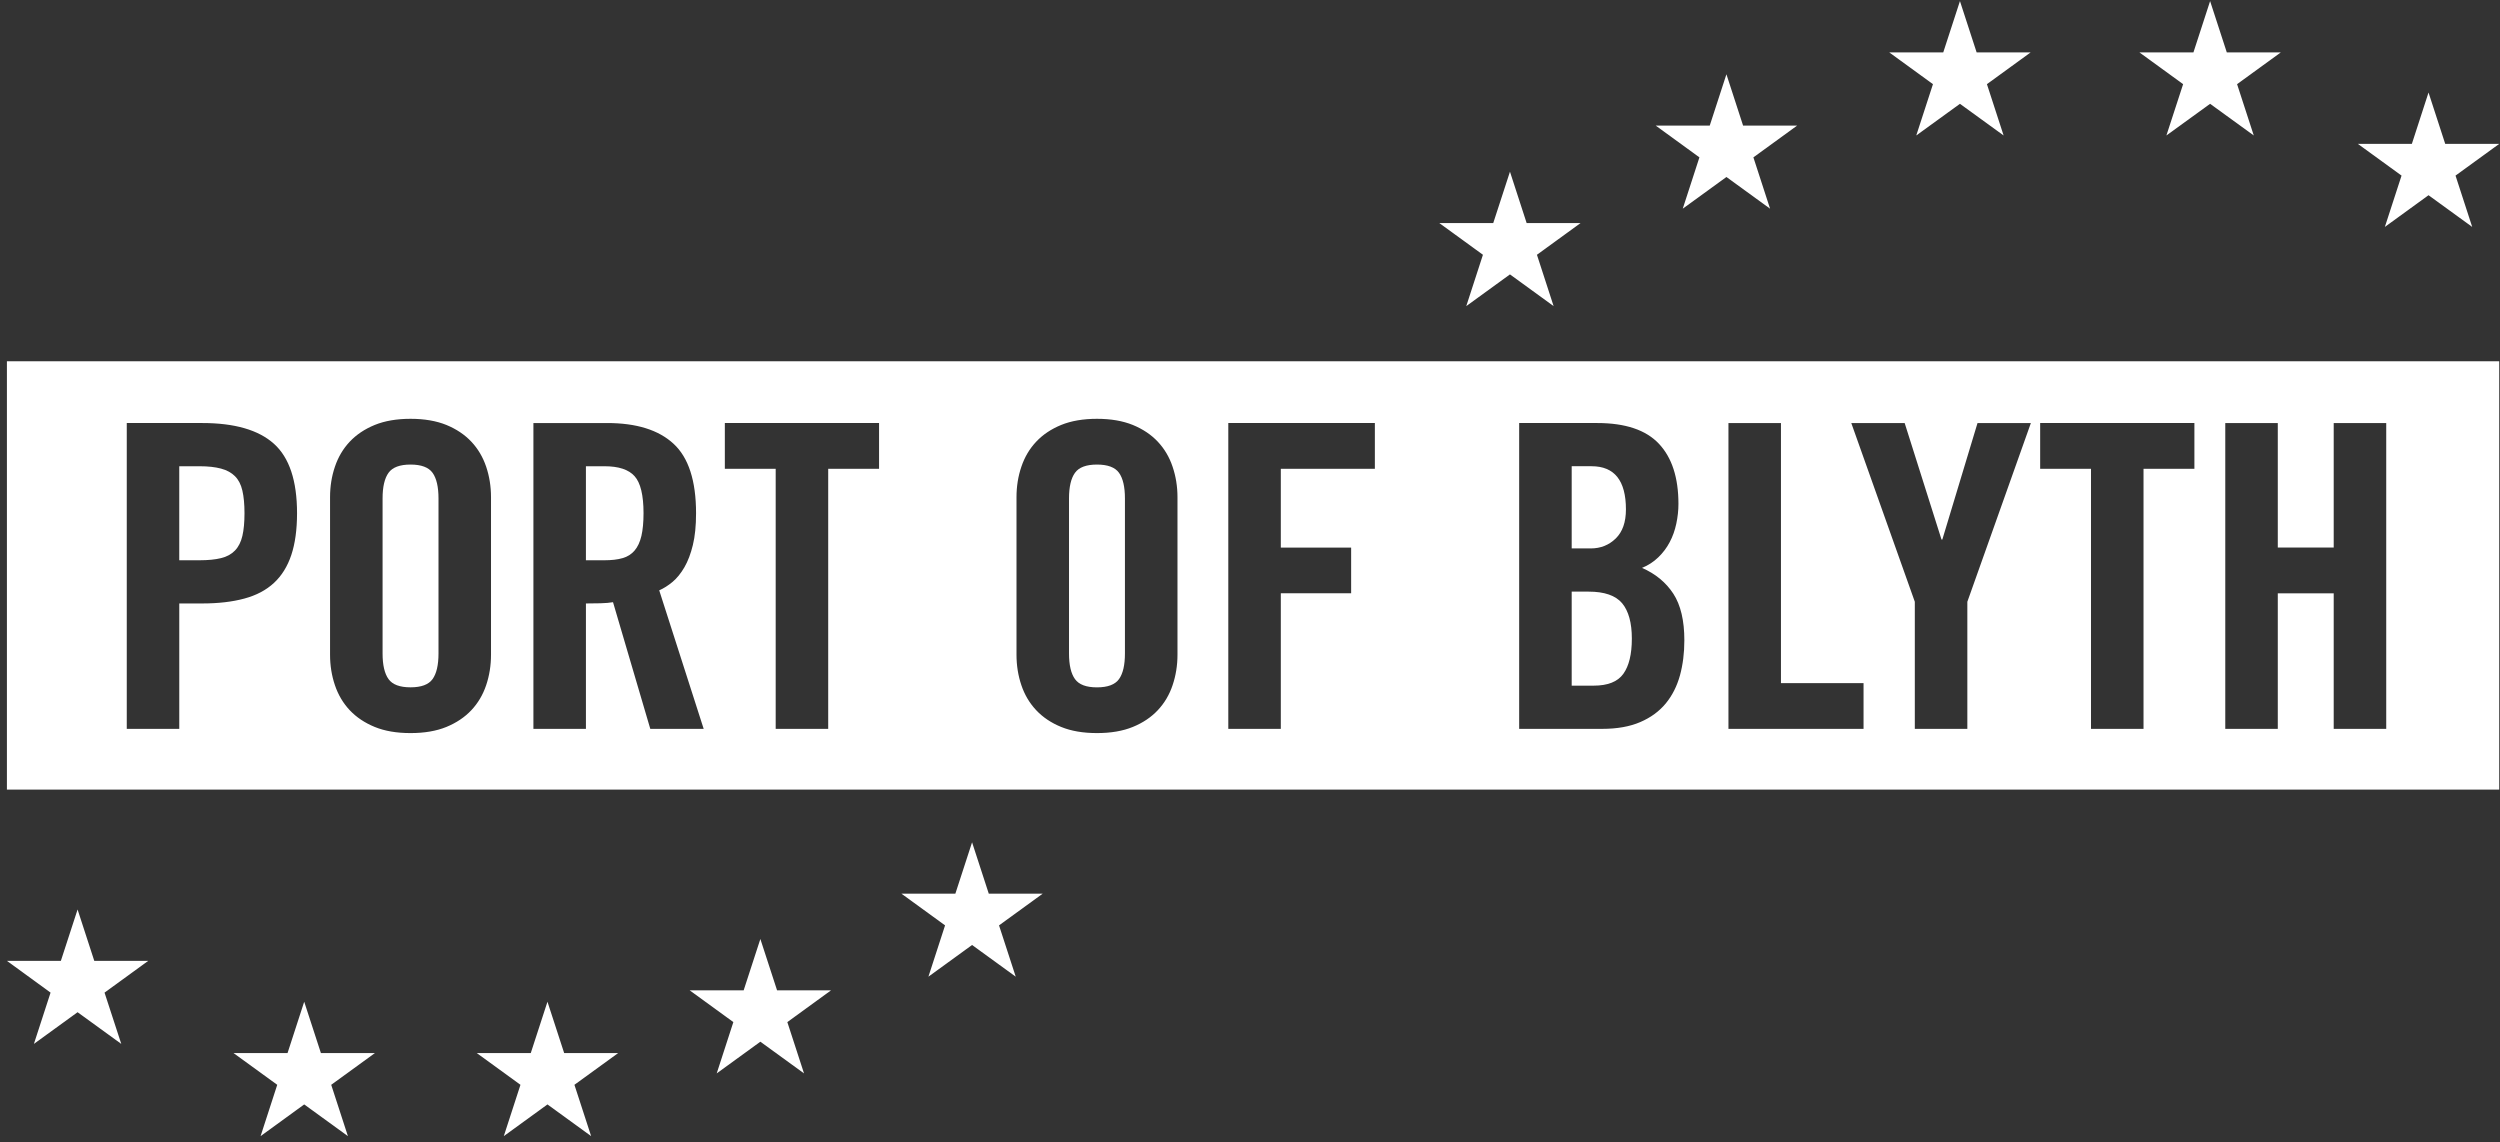 <?xml version="1.0" encoding="UTF-8"?>
<svg width="313px" height="143px" viewBox="0 0 313 143" version="1.1" xmlns="http://www.w3.org/2000/svg" xmlns:xlink="http://www.w3.org/1999/xlink">
    <rect x="0" y="0" width="313" height="143" fill="#333333" stroke="none"/>
    <!-- Generator: Sketch 47 (45396) - http://www.bohemiancoding.com/sketch -->
    <title>port-of-blyth-logo</title>
    <desc>Created with Sketch.</desc>
    <defs></defs>
    <g id="Page-1" stroke="none" stroke-width="1" fill="none" fill-rule="evenodd">
        <g id="port-of-blyth-logo" fill-rule="nonzero" fill="#FFFFFF">
            <polygon id="Shape" points="301.966 18.012 295.202 18.012 300.674 21.985 298.584 28.411 304.051 24.441 309.52 28.411 307.432 21.985 312.903 18.012 306.141 18.012 304.051 11.583"></polygon>
            <polygon id="Shape" points="276.705 0.137 274.617 6.563 267.859 6.563 273.327 10.537 271.233 16.961 276.705 12.997 282.172 16.961 280.082 10.537 285.553 6.563 278.796 6.563"></polygon>
            <polygon id="Shape" points="245.385 0.137 243.294 6.563 236.538 6.563 242.006 10.537 239.916 16.961 245.385 12.997 250.852 16.961 248.763 10.537 254.231 6.563 247.475 6.563"></polygon>
            <polygon id="Shape" points="216.148 9.299 218.236 15.729 224.994 15.729 219.525 19.702 221.613 26.128 216.148 22.159 210.681 26.128 212.767 19.702 207.301 15.729 214.058 15.729"></polygon>
            <polygon id="Shape" points="189.047 21.497 191.135 27.925 197.891 27.925 192.424 31.898 194.512 38.325 189.047 34.354 183.577 38.325 185.664 31.898 180.197 27.925 186.955 27.925"></polygon>
            <polygon id="Shape" points="121.703 105.457 123.794 111.885 130.55 111.885 125.078 115.857 127.17 122.281 121.703 118.313 116.237 122.281 118.323 115.857 112.855 111.885 119.612 111.885"></polygon>
            <polygon id="Shape" points="95.197 117.562 97.289 123.991 104.044 123.991 98.574 127.966 100.664 134.39 95.197 130.421 89.731 134.39 91.816 127.966 86.349 123.991 93.106 123.991"></polygon>
            <polygon id="Shape" points="66.452 131.846 59.695 131.846 65.162 135.818 63.075 142.244 68.542 138.274 74.01 142.244 71.918 135.818 77.39 131.846 70.634 131.846 68.542 125.416"></polygon>
            <polygon id="Shape" points="36 131.846 29.24 131.846 34.71 135.818 32.625 142.244 38.086 138.274 43.558 142.244 41.468 135.818 46.938 131.846 40.178 131.846 38.086 125.416"></polygon>
            <polygon id="Shape" points="7.621 120.298 0.865 120.298 6.331 124.276 4.244 130.697 9.713 126.729 15.183 130.697 13.088 124.276 18.559 120.298 11.803 120.298 9.713 113.869"></polygon>
            <g id="Group" transform="translate(0, 45)">
                <path d="M137.341,13.163 C135.996,13.163 135.081,13.507 134.587,14.197 C134.089,14.884 133.841,15.955 133.841,17.404 L133.841,36.814 C133.841,38.267 134.09,39.333 134.587,40.021 C135.081,40.713 135.996,41.058 137.341,41.058 C138.686,41.058 139.607,40.713 140.101,40.021 C140.594,39.333 140.842,38.267 140.842,36.814 L140.842,17.404 C140.842,15.956 140.593,14.884 140.101,14.197 C139.607,13.507 138.686,13.163 137.341,13.163 Z" id="Shape"></path>
                <path d="M202.293,22.415 C203.143,21.584 203.567,20.373 203.567,18.779 C203.567,15.175 202.134,13.372 199.269,13.372 L196.776,13.372 L196.776,23.663 L199.166,23.663 C200.402,23.663 201.442,23.243 202.293,22.415 Z" id="Shape"></path>
                <path d="M29.42,14.622 C28.976,14.178 28.391,13.858 27.67,13.667 C26.944,13.473 26.053,13.374 24.991,13.374 L22.443,13.374 L22.443,25.145 L24.991,25.145 C26.053,25.145 26.944,25.058 27.67,24.878 C28.392,24.706 28.977,24.384 29.42,23.925 C29.86,23.468 30.17,22.859 30.346,22.097 C30.523,21.338 30.611,20.391 30.611,19.26 C30.611,18.132 30.523,17.185 30.346,16.423 C30.171,15.663 29.86,15.061 29.42,14.622 Z" id="Shape"></path>
                <path d="M51.399,13.163 C50.055,13.163 49.139,13.507 48.642,14.197 C48.148,14.884 47.899,15.955 47.899,17.404 L47.899,36.814 C47.899,38.263 48.148,39.333 48.642,40.021 C49.139,40.713 50.055,41.053 51.399,41.053 C52.743,41.053 53.661,40.713 54.159,40.021 C54.652,39.333 54.9,38.263 54.9,36.814 L54.9,17.404 C54.9,15.956 54.651,14.884 54.159,14.197 C53.661,13.507 52.743,13.163 51.399,13.163 Z" id="Shape"></path>
                <path d="M75.689,13.374 L73.357,13.374 L73.357,25.145 L75.689,25.145 C76.576,25.145 77.326,25.058 77.944,24.878 C78.561,24.706 79.064,24.384 79.454,23.925 C79.844,23.468 80.125,22.859 80.305,22.097 C80.479,21.338 80.57,20.391 80.57,19.26 C80.57,16.998 80.197,15.452 79.454,14.622 C78.711,13.788 77.455,13.374 75.689,13.374 Z" id="Shape"></path>
                <path d="M0.865,0.232 L0.865,53.855 L312.902,53.855 L312.902,0.232 L0.865,0.232 Z M36.472,24.485 C35.994,25.916 35.269,27.082 34.299,27.982 C33.326,28.885 32.089,29.537 30.587,29.942 C29.082,30.35 27.327,30.553 25.311,30.553 L22.445,30.553 L22.445,46.252 L15.871,46.252 L15.871,7.963 L25.311,7.963 C29.376,7.963 32.372,8.83 34.3,10.563 C36.226,12.294 37.19,15.193 37.19,19.258 C37.188,21.313 36.949,23.049 36.472,24.485 Z M61.474,36.973 C61.474,38.315 61.271,39.589 60.866,40.792 C60.458,41.995 59.842,43.036 59.011,43.92 C58.178,44.802 57.136,45.499 55.883,46.015 C54.626,46.528 53.135,46.782 51.399,46.782 C49.665,46.782 48.172,46.528 46.92,46.015 C45.663,45.499 44.622,44.802 43.788,43.92 C42.959,43.036 42.341,41.995 41.934,40.792 C41.526,39.589 41.323,38.314 41.323,36.973 L41.323,17.245 C41.323,15.901 41.526,14.628 41.934,13.426 C42.34,12.226 42.958,11.181 43.788,10.298 C44.622,9.415 45.663,8.718 46.92,8.202 C48.172,7.693 49.665,7.435 51.399,7.435 C53.135,7.435 54.626,7.693 55.883,8.202 C57.136,8.718 58.178,9.415 59.011,10.298 C59.842,11.181 60.458,12.226 60.866,13.426 C61.271,14.629 61.474,15.901 61.474,17.245 L61.474,36.973 L61.474,36.973 Z M81.416,46.253 L76.75,30.396 C76.327,30.468 75.804,30.513 75.186,30.53 C74.568,30.55 73.958,30.554 73.358,30.554 L73.358,46.253 L66.783,46.253 L66.783,7.964 L76.008,7.964 C79.688,7.964 82.462,8.831 84.333,10.564 C86.208,12.295 87.146,15.194 87.146,19.259 C87.146,20.814 87.013,22.141 86.747,23.236 C86.482,24.332 86.129,25.262 85.689,26.021 C85.245,26.783 84.752,27.393 84.204,27.854 C83.654,28.31 83.098,28.663 82.534,28.911 L88.101,46.254 L81.416,46.254 L81.416,46.253 Z M110.057,13.69 L103.691,13.69 L103.691,46.251 L97.116,46.251 L97.116,13.69 L90.75,13.69 L90.75,7.961 L110.058,7.961 L110.058,13.69 L110.057,13.69 Z M147.421,36.973 C147.421,38.315 147.213,39.589 146.807,40.792 C146.404,41.995 145.784,43.036 144.953,43.92 C144.124,44.802 143.078,45.505 141.824,46.015 C140.568,46.528 139.076,46.782 137.341,46.782 C135.612,46.782 134.114,46.528 132.862,46.015 C131.606,45.505 130.564,44.802 129.734,43.92 C128.902,43.036 128.283,41.995 127.877,40.792 C127.469,39.589 127.266,38.314 127.266,36.973 L127.266,17.245 C127.266,15.901 127.469,14.628 127.877,13.43 C128.283,12.226 128.902,11.18 129.734,10.298 C130.565,9.415 131.606,8.718 132.862,8.202 C134.114,7.693 135.612,7.435 137.341,7.435 C139.076,7.435 140.568,7.693 141.824,8.202 C143.078,8.718 144.124,9.415 144.953,10.298 C145.784,11.181 146.403,12.226 146.807,13.43 C147.213,14.628 147.421,15.901 147.421,17.245 L147.421,36.973 Z M172.132,13.692 L160.358,13.692 L160.358,23.556 L169.163,23.556 L169.163,29.28 L160.358,29.28 L160.358,46.253 L153.783,46.253 L153.783,7.963 L172.133,7.963 L172.133,13.692 L172.132,13.692 Z M210.328,39.57 C209.955,40.913 209.365,42.08 208.553,43.071 C207.733,44.062 206.676,44.838 205.366,45.402 C204.059,45.968 202.47,46.253 200.595,46.253 L190.2,46.253 L190.2,7.963 L199.957,7.963 C203.495,7.963 206.075,8.831 207.701,10.564 C209.326,12.293 210.141,14.803 210.141,18.092 C210.141,18.905 210.051,19.726 209.874,20.559 C209.699,21.388 209.426,22.162 209.053,22.866 C208.684,23.575 208.207,24.208 207.621,24.774 C207.036,25.341 206.354,25.783 205.58,26.101 C207.275,26.842 208.582,27.923 209.504,29.337 C210.421,30.751 210.881,32.693 210.881,35.168 C210.883,36.758 210.695,38.227 210.328,39.57 Z M233.316,46.253 L216.402,46.253 L216.402,7.964 L222.976,7.964 L222.976,40.525 L233.316,40.525 L233.316,46.253 Z M246.311,30.342 L246.311,46.253 L239.735,46.253 L239.735,30.342 L231.781,7.965 L238.464,7.965 L243.076,22.549 L243.18,22.549 L247.585,7.965 L254.265,7.965 L246.311,30.342 Z M274.738,13.69 L268.369,13.69 L268.369,46.251 L261.793,46.251 L261.793,13.69 L255.428,13.69 L255.428,7.961 L274.739,7.961 L274.739,13.69 L274.738,13.69 Z M298.756,46.253 L292.18,46.253 L292.18,29.285 L285.179,29.285 L285.179,46.253 L278.604,46.253 L278.604,7.964 L285.179,7.964 L285.179,23.555 L292.18,23.555 L292.18,7.964 L298.756,7.964 L298.756,46.253 Z" id="Shape"></path>
                <path d="M198.898,29.072 L196.776,29.072 L196.776,40.843 L199.535,40.843 C201.301,40.843 202.538,40.349 203.246,39.358 C203.952,38.371 204.307,36.902 204.307,34.958 C204.307,32.979 203.901,31.503 203.092,30.526 C202.271,29.556 200.877,29.072 198.898,29.072 Z" id="Shape"></path>
            </g>
        </g>
    </g>
</svg>